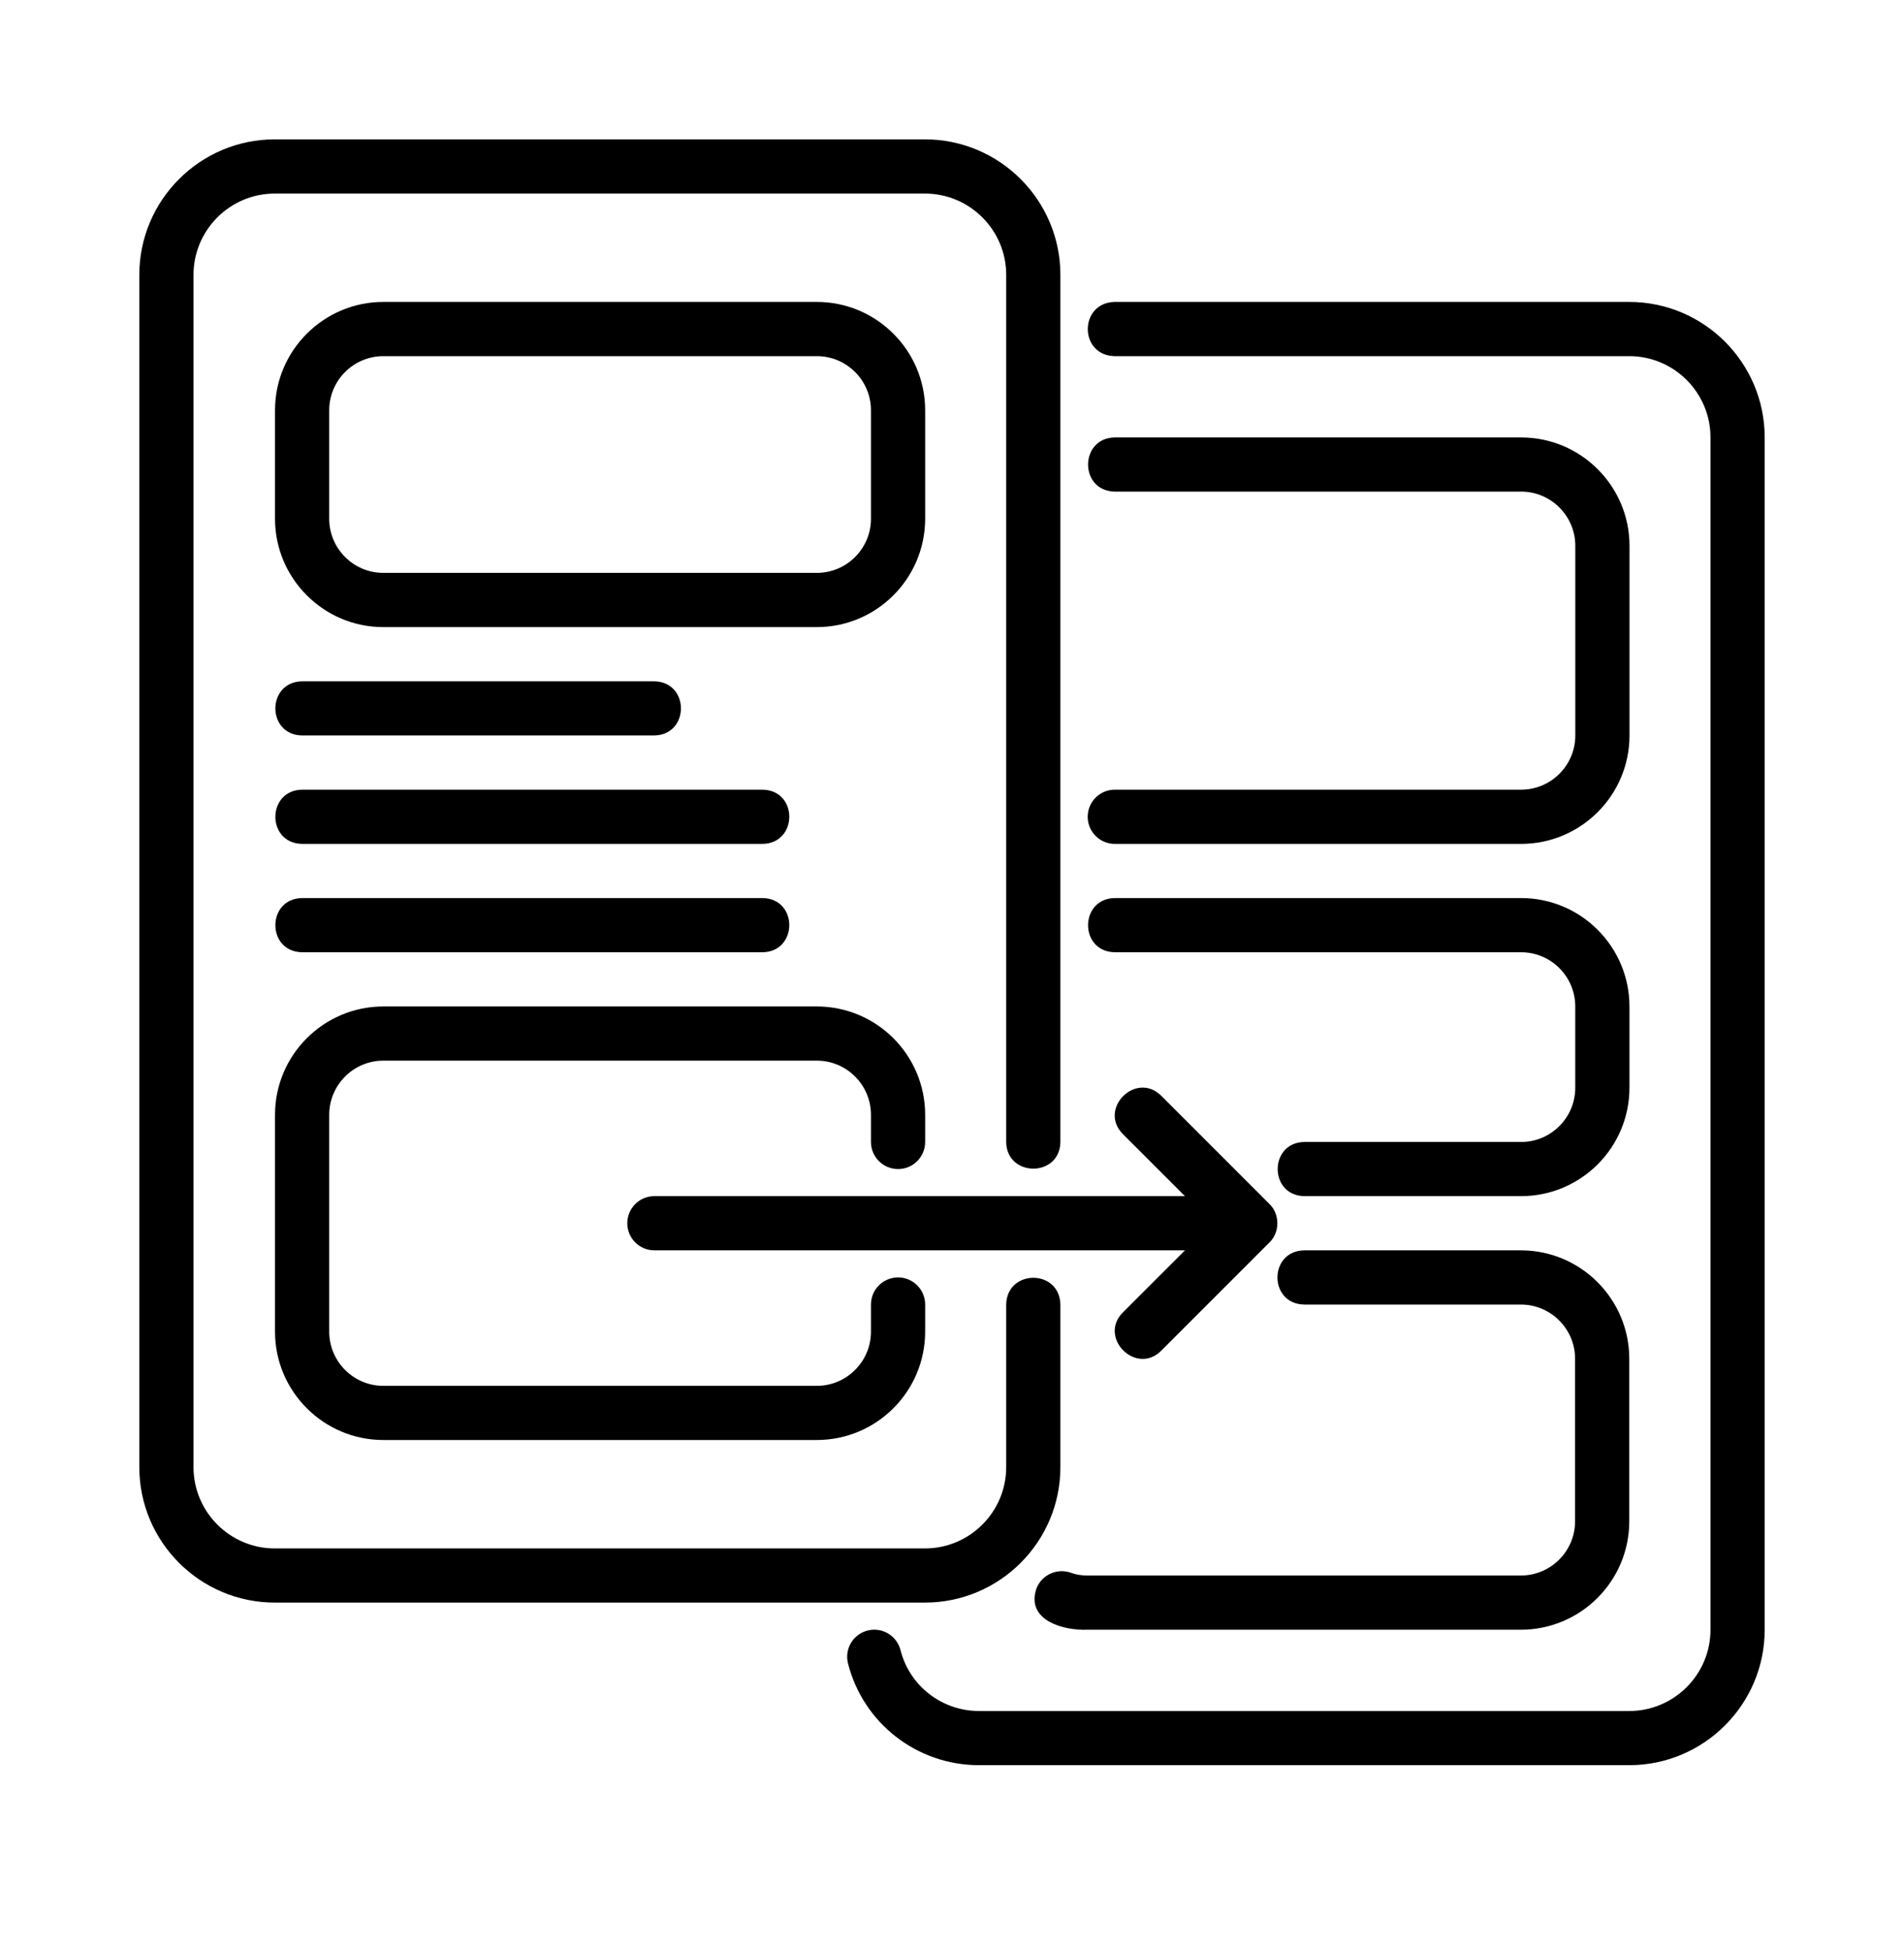 <svg width="41" height="42" viewBox="0 0 41 42" fill="none" xmlns="http://www.w3.org/2000/svg">
<path d="M24.179 28.254C23.642 28.794 24.462 29.617 25.004 29.079C25.004 29.079 27.337 26.746 27.337 26.746C27.562 26.53 27.562 26.137 27.337 25.921L25.004 23.588C24.463 23.052 23.641 23.87 24.179 24.413L25.516 25.75H14.091C13.769 25.75 13.508 26.011 13.508 26.334C13.508 26.656 13.769 26.917 14.091 26.917H25.516L24.179 28.254Z" fill="black"/>
<path d="M5.917 34.5H19.917C21.525 34.5 22.834 33.192 22.834 31.584V28.084C22.817 27.312 21.681 27.32 21.667 28.084V31.584C21.667 32.549 20.882 33.334 19.917 33.334H5.917C4.952 33.334 4.167 32.549 4.167 31.584V5.917C4.167 4.952 4.952 4.167 5.917 4.167H19.917C20.882 4.167 21.667 4.952 21.667 5.917V24.584C21.676 25.347 22.823 25.352 22.834 24.584V5.917C22.834 4.309 21.525 3 19.917 3H5.917C4.309 3 3 4.309 3 5.917V31.584C3 33.192 4.309 34.5 5.917 34.5Z" fill="black"/>
<path d="M35.083 6.5H24C23.233 6.52 23.231 7.649 24 7.667H35.083C36.048 7.667 36.833 8.452 36.833 9.417V35.084C36.833 36.049 36.048 36.834 35.083 36.834H21.083C20.283 36.834 19.587 36.295 19.391 35.523C19.311 35.21 18.994 35.022 18.681 35.102C18.369 35.181 18.181 35.499 18.261 35.811C18.589 37.1 19.749 38 21.083 38H35.083C36.691 38 38 36.692 38 35.084V9.417C38 7.808 36.691 6.5 35.083 6.5Z" fill="black"/>
<path d="M19.922 11.167V8.833C19.922 7.547 18.876 6.5 17.589 6.5H8.255C6.968 6.5 5.922 7.547 5.922 8.833V11.167C5.922 12.453 6.968 13.5 8.255 13.5H17.589C18.876 13.5 19.922 12.453 19.922 11.167ZM7.089 11.167V8.833C7.089 8.19 7.612 7.667 8.255 7.667H17.589C18.232 7.667 18.755 8.19 18.755 8.833V11.167C18.755 11.81 18.232 12.333 17.589 12.333H8.255C7.612 12.333 7.089 11.81 7.089 11.167Z" fill="black"/>
<path d="M5.922 28.667C5.922 29.953 6.968 31 8.255 31H17.589C18.876 31 19.922 29.953 19.922 28.667V28.084C19.922 27.761 19.661 27.5 19.339 27.5C19.016 27.5 18.755 27.761 18.755 28.084V28.667C18.755 29.31 18.232 29.834 17.589 29.834H8.255C7.612 29.834 7.089 29.31 7.089 28.667V24C7.089 23.357 7.612 22.833 8.255 22.833H17.589C18.232 22.833 18.755 23.357 18.755 24V24.584C18.755 24.906 19.016 25.167 19.339 25.167C19.661 25.167 19.922 24.906 19.922 24.584V24C19.922 22.713 18.876 21.667 17.589 21.667H8.255C6.968 21.667 5.922 22.713 5.922 24V28.667Z" fill="black"/>
<path d="M32.755 17H24.005C23.683 17 23.422 17.261 23.422 17.583C23.422 17.906 23.683 18.167 24.005 18.167H32.755C34.042 18.167 35.089 17.12 35.089 15.833V11.75C35.089 10.463 34.042 9.417 32.755 9.417H24.005C23.241 9.43 23.236 10.569 24.005 10.583H32.755C33.398 10.583 33.922 11.107 33.922 11.75V15.833C33.922 16.477 33.398 17 32.755 17Z" fill="black"/>
<path d="M35.088 21.667C35.088 20.38 34.042 19.333 32.755 19.333H24.005C23.241 19.346 23.235 20.486 24.005 20.5H32.755C33.398 20.5 33.921 21.023 33.921 21.667V23.417C33.921 24.06 33.398 24.584 32.755 24.584H28.088C27.323 24.595 27.32 25.738 28.088 25.75H32.755C34.042 25.75 35.088 24.703 35.088 23.417V21.667Z" fill="black"/>
<path d="M22.315 34.206C22.096 34.876 22.883 35.105 23.417 35.084L32.75 35.084C34.037 35.084 35.084 34.037 35.084 32.75V29.25C35.084 27.964 34.037 26.917 32.75 26.917H28.083C27.317 26.931 27.316 28.07 28.083 28.084H32.75C33.393 28.084 33.917 28.607 33.917 29.25V32.75C33.917 33.394 33.393 33.917 32.75 33.917H23.417C23.286 33.917 23.168 33.898 23.064 33.859C22.762 33.75 22.426 33.903 22.315 34.206Z" fill="black"/>
<path d="M6.505 15.833H14.088C14.853 15.821 14.856 14.68 14.088 14.667H6.505C5.74 14.679 5.736 15.82 6.505 15.833Z" fill="black"/>
<path d="M16.421 17H6.505C5.741 17.012 5.735 18.154 6.505 18.167H16.421C17.185 18.155 17.191 17.013 16.421 17Z" fill="black"/>
<path d="M6.505 19.333C5.741 19.345 5.735 20.487 6.505 20.5H16.421C17.185 20.488 17.191 19.346 16.421 19.333H6.505Z" fill="black"/>
</svg>
